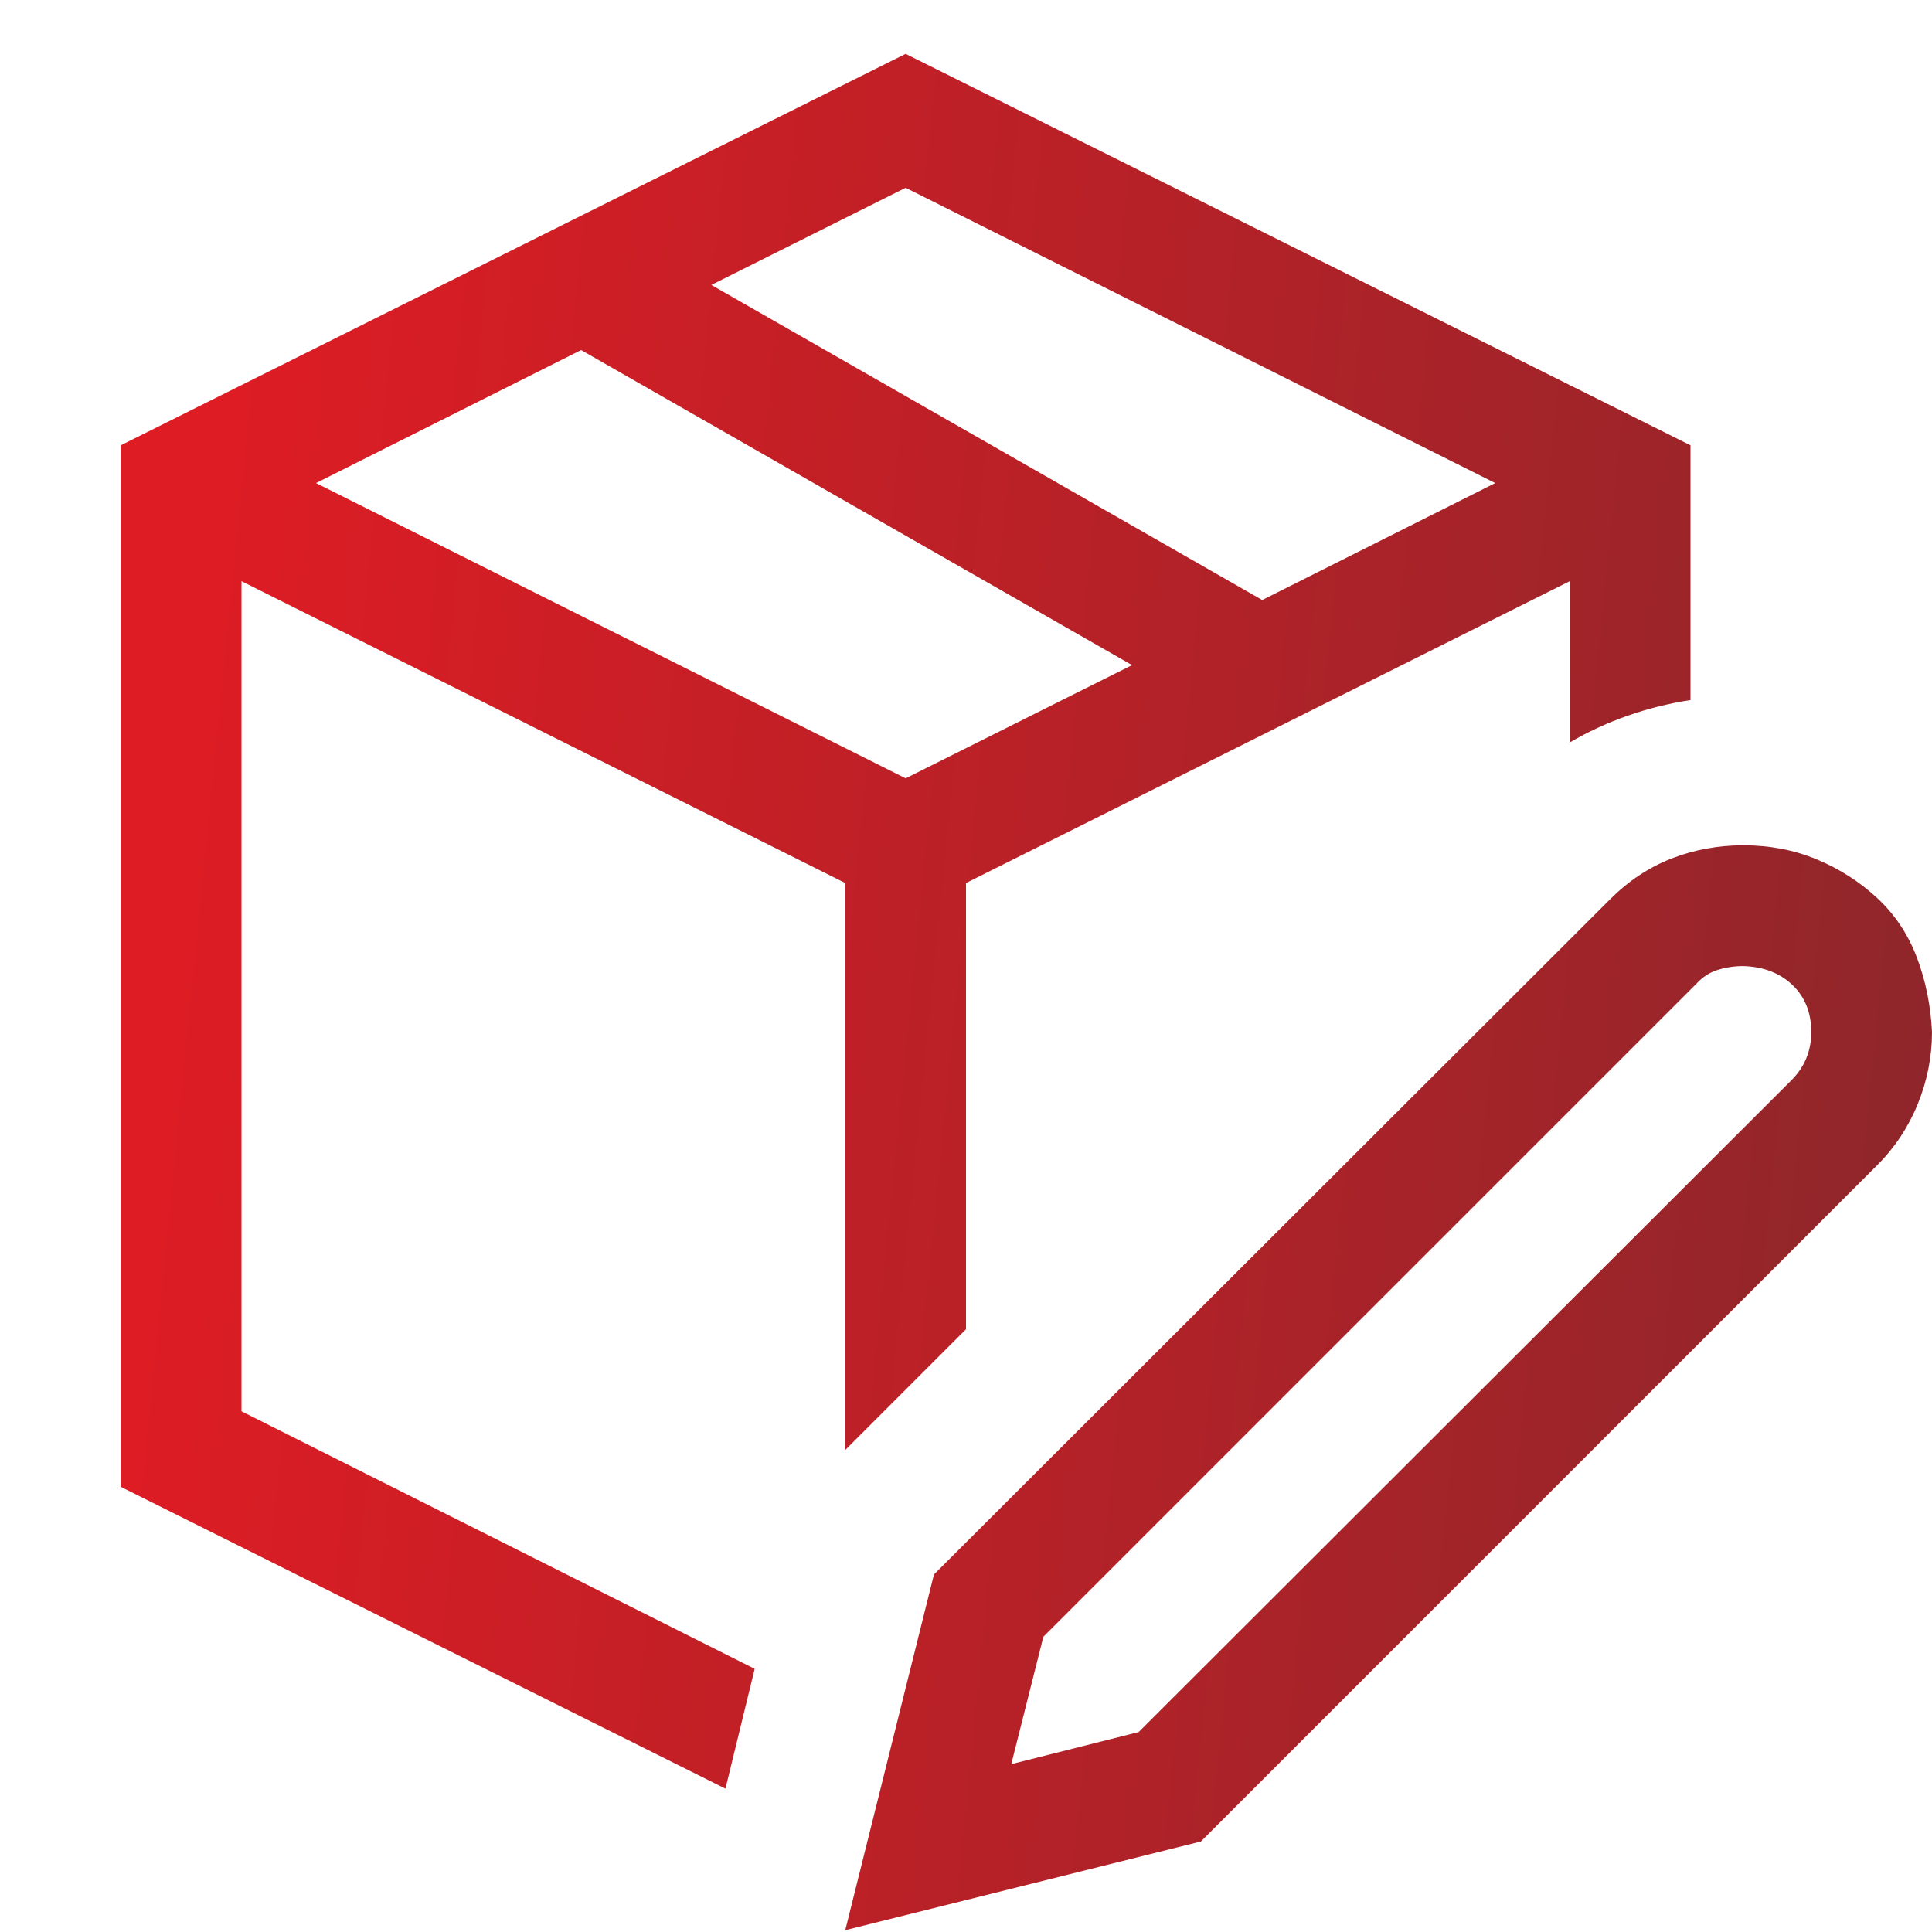 <svg width="53" height="53" viewBox="0 0 53 53" fill="none" xmlns="http://www.w3.org/2000/svg">
<path d="M23.188 39.777V24.224L6.625 15.943V38.716L20.703 45.781L19.901 49.068L3.312 40.787V12.216L24.844 1.477L46.375 12.216V19.204C45.167 19.393 44.063 19.782 43.062 20.368V15.943L26.5 24.224V36.465L23.188 39.777ZM19.513 7.817L34.626 16.46L41.018 13.252L24.844 5.151L19.513 7.817ZM24.844 21.352L31.055 18.246L15.941 9.603L8.669 13.252L24.844 21.352ZM47.824 23.189C48.549 23.189 49.222 23.318 49.843 23.577C50.464 23.836 51.016 24.19 51.499 24.638C51.982 25.087 52.344 25.63 52.586 26.269C52.828 26.907 52.965 27.588 53 28.313C53 28.986 52.871 29.641 52.612 30.28C52.353 30.918 51.982 31.479 51.499 31.962L32.944 50.517L23.188 52.95L25.62 43.193L44.175 24.664C44.676 24.164 45.236 23.793 45.857 23.551C46.478 23.31 47.134 23.189 47.824 23.189ZM49.144 29.633C49.506 29.27 49.688 28.831 49.688 28.313C49.688 27.778 49.515 27.347 49.17 27.019C48.825 26.691 48.376 26.519 47.824 26.502C47.583 26.502 47.35 26.536 47.126 26.605C46.901 26.674 46.703 26.803 46.53 26.993L28.622 44.901L27.742 48.395L31.236 47.515L49.144 29.633Z" fill="url(#paint0_linear_1905_23515)"/>
<defs>
<linearGradient id="paint0_linear_1905_23515" x1="7.934" y1="-8.987" x2="59.291" y2="-3.878" gradientUnits="userSpaceOnUse">
<stop stop-color="#DE1C24"/>
<stop offset="1" stop-color="#8A272B"/>
</linearGradient>
</defs>
</svg>
